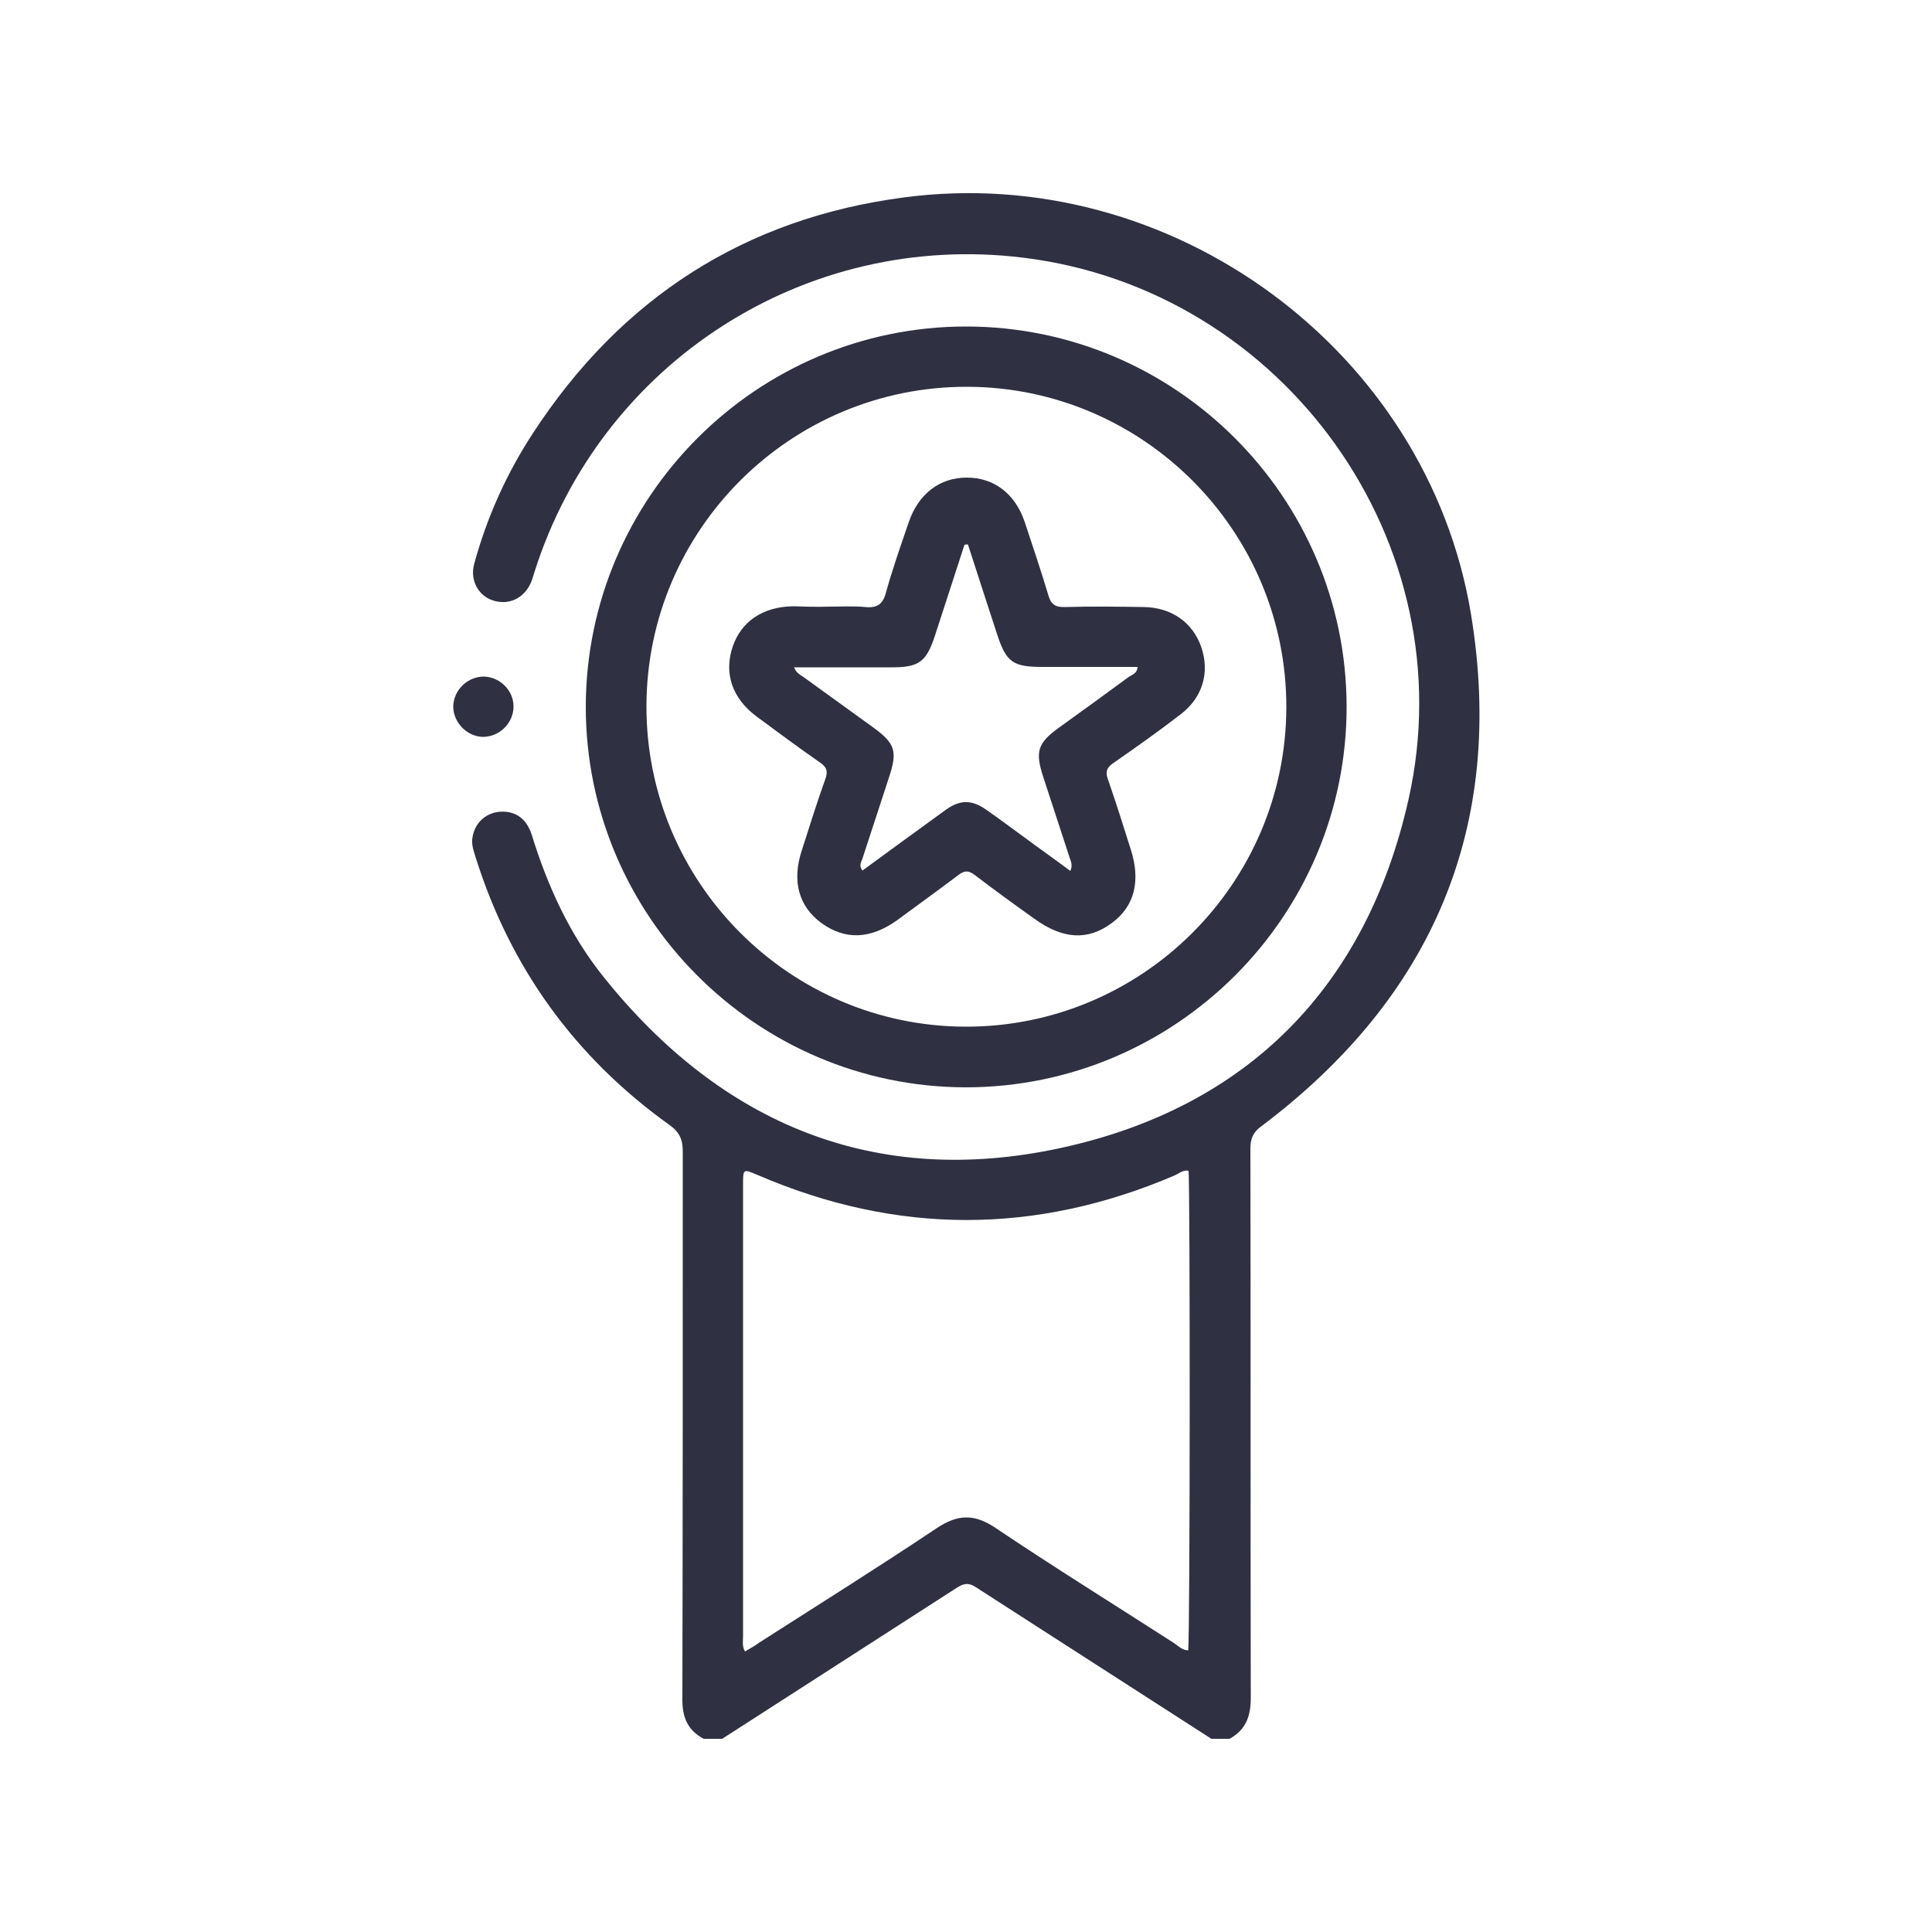 <?xml version="1.0" encoding="utf-8"?>
<!-- Generator: Adobe Illustrator 25.4.1, SVG Export Plug-In . SVG Version: 6.00 Build 0)  -->
<svg version="1.1" xmlns="http://www.w3.org/2000/svg" xmlns:xlink="http://www.w3.org/1999/xlink" x="0px" y="0px"
	 viewBox="0 0 50 50" style="enable-background:new 0 0 50 50;" xml:space="preserve">
<style type="text/css">
	.st0{fill:#2F3142;}
	.st1{fill:url(#SVGID_1_);}
	.st2{fill:url(#SVGID_00000154402445653307151670000003609990062604964542_);}
	.st3{fill:#F2F2F2;}
	.st4{fill:#2093D1;}
	.st5{fill:#EA1677;}
	.st6{fill:#FFFFFF;}
</style>
<g id="Whatsapp">
</g>
<g id="Instagram">
</g>
<g id="Tiktok">
</g>
<g id="Youtube">
</g>
<g id="Agency">
</g>
<g id="Agency_color">
</g>
<g id="favicon">
</g>
<g id="User">
</g>
<g id="Home">
</g>
<g id="Formacion">
</g>
<g id="Conferencias_00000113327812790642759510000014389116430963185291_">
</g>
<g id="Soporte">
</g>
<g id="PQRS">
</g>
<g id="streamate">
</g>
<g id="streamate_color">
</g>
<g id="Notificacion">
</g>
<g id="Ajustes">
</g>
<g id="Edit">
</g>
<g id="Flecha">
</g>
<g id="Logout">
</g>
<g id="Bloqueado">
</g>
<g id="Flechas-mod2">
</g>
<g id="Resto">
	<g>
		<path class="st0" d="M18.21,45c-0.43-0.23-0.56-0.58-0.55-1.06c0.01-4.71,0.01-9.42,0.01-14.13c0-0.32-0.08-0.51-0.35-0.7
			c-2.44-1.75-4.11-4.06-5.01-6.92c-0.05-0.17-0.12-0.34-0.08-0.53c0.06-0.36,0.33-0.61,0.68-0.65c0.41-0.04,0.71,0.16,0.85,0.59
			c0.41,1.33,0.98,2.58,1.85,3.67c3.06,3.83,7.04,5.48,11.84,4.44c4.84-1.05,7.91-4.18,9-9.01c1.5-6.65-3.22-13.2-9.96-14.03
			c-5.64-0.7-10.94,2.71-12.66,8.14c-0.03,0.1-0.06,0.2-0.1,0.29c-0.18,0.39-0.57,0.57-0.97,0.44c-0.38-0.12-0.6-0.52-0.49-0.94
			c0.33-1.21,0.84-2.35,1.53-3.4c2.27-3.48,5.47-5.55,9.59-6.09c6.91-0.92,13.55,3.94,14.68,10.79c0.9,5.49-0.99,9.91-5.43,13.25
			c-0.22,0.16-0.28,0.33-0.28,0.58c0.01,4.74,0,9.47,0.01,14.21c0,0.48-0.13,0.83-0.55,1.06c-0.16,0-0.31,0-0.47,0
			c-2.03-1.31-4.06-2.61-6.09-3.92c-0.18-0.12-0.3-0.11-0.48,0c-2.03,1.31-4.06,2.61-6.09,3.92C18.53,45,18.37,45,18.21,45z
			 M30.76,30.3c-0.14-0.03-0.25,0.07-0.36,0.12c-3.6,1.54-7.19,1.54-10.79-0.01c-0.38-0.16-0.38-0.17-0.38,0.26
			c0,3.89,0,7.78,0,11.68c0,0.12-0.03,0.25,0.05,0.39c0.14-0.08,0.26-0.15,0.37-0.23c1.53-0.98,3.08-1.95,4.59-2.96
			c0.54-0.36,0.97-0.38,1.52-0.01c1.52,1.02,3.08,1.99,4.62,2.98c0.11,0.07,0.21,0.19,0.37,0.19C30.8,42.37,30.8,30.69,30.76,30.3z"
			/>
		<path class="st0" d="M25,8.45c5.42,0,9.84,4.41,9.85,9.83c0.01,5.43-4.42,9.86-9.86,9.86c-5.42-0.01-9.83-4.43-9.83-9.85
			C15.17,12.86,19.59,8.45,25,8.45z M16.73,18.27c-0.01,4.56,3.69,8.28,8.24,8.3c4.57,0.02,8.31-3.69,8.32-8.26
			c0.01-4.56-3.69-8.28-8.24-8.3C20.47,9.99,16.74,13.7,16.73,18.27z"/>
		<path class="st0" d="M13.29,18.3c-0.01,0.43-0.38,0.78-0.81,0.77c-0.41-0.02-0.75-0.38-0.75-0.79c0.01-0.43,0.38-0.78,0.81-0.77
			C12.96,17.53,13.3,17.89,13.29,18.3z"/>
		<path class="st0" d="M21.45,15.7c0.31,0,0.63-0.02,0.94,0.01c0.31,0.03,0.46-0.07,0.54-0.38c0.17-0.61,0.38-1.21,0.59-1.82
			c0.25-0.73,0.8-1.15,1.5-1.15c0.7,0,1.25,0.41,1.5,1.15c0.21,0.63,0.42,1.26,0.61,1.89c0.07,0.25,0.19,0.32,0.44,0.31
			c0.68-0.02,1.35-0.01,2.03,0c0.72,0.01,1.27,0.4,1.49,1.04c0.22,0.65,0.04,1.3-0.54,1.74c-0.57,0.44-1.15,0.85-1.74,1.26
			c-0.16,0.11-0.21,0.21-0.14,0.41c0.21,0.6,0.4,1.21,0.59,1.81c0.27,0.83,0.1,1.49-0.49,1.92c-0.62,0.46-1.27,0.42-2.01-0.12
			c-0.52-0.37-1.03-0.74-1.54-1.13c-0.15-0.11-0.25-0.12-0.41,0c-0.53,0.4-1.07,0.79-1.6,1.18c-0.69,0.49-1.34,0.51-1.95,0.07
			c-0.59-0.43-0.77-1.09-0.51-1.88c0.2-0.62,0.39-1.24,0.61-1.85c0.07-0.2,0.04-0.3-0.13-0.42c-0.56-0.39-1.1-0.79-1.64-1.19
			c-0.64-0.47-0.86-1.12-0.63-1.81c0.22-0.66,0.79-1.04,1.57-1.05C20.82,15.7,21.13,15.71,21.45,15.7z M25.05,14.09
			c-0.03,0-0.06,0-0.09,0.01c-0.26,0.79-0.51,1.58-0.77,2.37c-0.22,0.66-0.41,0.8-1.1,0.8c-0.84,0-1.68,0-2.54,0
			c0.06,0.16,0.18,0.2,0.27,0.27c0.59,0.43,1.18,0.85,1.77,1.28c0.58,0.42,0.64,0.62,0.42,1.29c-0.23,0.7-0.46,1.41-0.69,2.11
			c-0.03,0.09-0.1,0.18,0,0.31c0.71-0.52,1.42-1.04,2.14-1.56c0.38-0.28,0.69-0.28,1.07-0.01c0.33,0.23,0.65,0.47,0.98,0.71
			c0.39,0.29,0.79,0.57,1.19,0.87c0.07-0.16,0.01-0.25-0.02-0.35c-0.23-0.7-0.46-1.41-0.69-2.11c-0.2-0.63-0.13-0.85,0.39-1.23
			c0.61-0.44,1.22-0.88,1.83-1.33c0.09-0.06,0.22-0.09,0.23-0.26c-0.83,0-1.65,0-2.46,0c-0.77,0-0.94-0.12-1.18-0.86
			C25.55,15.64,25.3,14.86,25.05,14.09z"/>
	</g>
</g>
</svg>

